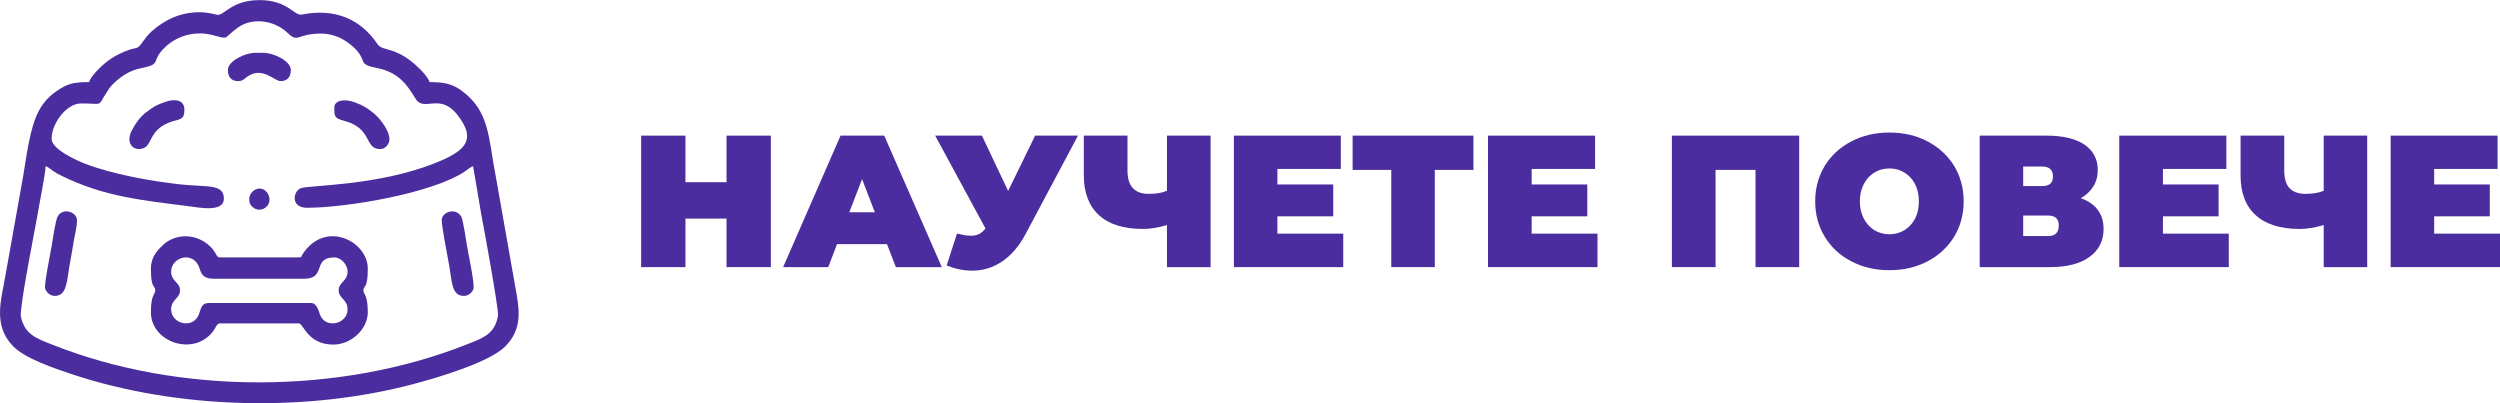 <?xml version="1.0" encoding="UTF-8"?>
<!DOCTYPE svg PUBLIC "-//W3C//DTD SVG 1.1//EN" "http://www.w3.org/Graphics/SVG/1.1/DTD/svg11.dtd">
<!-- Creator: CorelDRAW 2021 (64-Bit) -->
<svg xmlns="http://www.w3.org/2000/svg" xml:space="preserve" width="217px" height="35px" version="1.1" shape-rendering="geometricPrecision" text-rendering="geometricPrecision" image-rendering="optimizeQuality" fill-rule="evenodd" clip-rule="evenodd"
viewBox="0 0 154570 24920"
 xmlns:xlink="http://www.w3.org/1999/xlink"
 xmlns:xodm="http://www.corel.com/coreldraw/odm/2003">
 <g id="Layer_x0020_1">
  <path fill="#4B2D9F" d="M3190 8580c0,-960 920,-2190 1820,-2190 1440,0 980,240 1600,-710 120,-180 180,-290 320,-430 480,-490 1040,-890 1790,-1040 1350,-260 550,-420 1500,-1310 760,-720 1880,-1010 2910,-740 1110,290 600,240 1590,-470 870,-620 2220,-460 3050,330 700,670 540,50 2090,50 430,0 830,120 1130,250 270,120 640,380 860,580 950,890 150,1050 1500,1310 1270,260 1810,1000 2330,1870 540,890 1500,-400 2610,1030 1260,1610 360,2270 -1420,2980 -3480,1380 -7610,1350 -8240,1530 -490,130 -720,1220 350,1220 2420,0 7720,-880 9770,-2250 150,-100 330,-270 500,-320l520 3060c90,440 1080,5810 1020,6180 -190,1140 -940,1390 -1880,1760 -7870,3140 -17850,3160 -25710,20 -920,-370 -1680,-600 -1910,-1730 -100,-510 900,-5530 1010,-6170 100,-650 520,-2680 520,-3120 170,50 300,180 460,290 200,140 290,190 520,300 2630,1300 5030,1520 7830,1880 650,80 2210,410 2210,-460 0,-950 -1050,-700 -2740,-890 -1800,-200 -4210,-640 -5860,-1280 -560,-220 -2050,-900 -2050,-1530zm9150 -7830c-1200,0 -2170,480 -2960,1180 -270,240 -440,490 -650,780 -260,360 -300,180 -950,440 -680,280 -1150,580 -1660,1090 -190,190 -540,570 -610,830 -980,0 -1350,110 -1940,510 -490,320 -880,720 -1170,1270 -550,1030 -760,2780 -960,3990l-1110 6220c-270,1530 -760,3040 460,4320 760,790 2560,1380 3650,1750 6590,2190 14570,2350 21120,610 1400,-370 4700,-1330 5680,-2330 960,-970 910,-2010 700,-3230l-1300 -7350c-440,-2200 -330,-3940 -2100,-5230 -570,-410 -1030,-530 -1980,-530 -70,-240 -400,-620 -580,-790 -1510,-1500 -2310,-1060 -2640,-1560 -1090,-1610 -2690,-2210 -4660,-1830 -510,110 -860,-890 -2640,-890 -1710,0 -2180,960 -2600,910 -200,-30 -270,-70 -530,-110 -170,-20 -320,-50 -570,-50z"/>
  <path fill="#4B2D9F" d="M10580 16790c0,-910 1410,-1330 1760,-190 140,470 340,630 940,630l5510 0c1430,0 490,-1320 1880,-1320 420,0 820,450 820,880 0,590 -530,640 -550,1130 -20,520 550,580 550,1190 0,940 -1380,1240 -1710,330 -50,-120 -160,-710 -550,-710l-6330 0c-430,0 -470,320 -590,660 -330,980 -1730,660 -1730,-280 0,-590 530,-650 550,-1140 20,-520 -550,-570 -550,-1180zm-1250 -190c0,1270 250,1020 270,1330 20,260 -270,220 -270,1370 0,1860 2660,2770 3860,1160 130,-170 210,-470 400,-470l4890 0c280,0 530,1310 2130,1310 1080,0 2130,-930 2130,-2000 0,-1150 -290,-1110 -270,-1370 20,-310 270,-60 270,-1330 0,-1690 -2630,-3040 -4030,-890 -80,130 -40,200 -230,200l-4890 0c-280,0 -140,-360 -820,-870 -880,-650 -2040,-550 -2730,140 -360,340 -710,750 -710,1420z"/>
  <path fill="#4B2D9F" d="M27310 13600c0,370 330,2110 420,2580 230,1150 140,2110 960,2110 270,0 500,-210 580,-420 100,-290 -340,-2300 -400,-2700 -50,-310 -240,-1590 -350,-1780 -350,-600 -1210,-280 -1210,210z"/>
  <path fill="#4B2D9F" d="M3380 18290c800,0 740,-980 960,-2110 70,-380 160,-890 220,-1280 70,-420 200,-850 200,-1300 0,-460 -810,-810 -1180,-250 -140,210 -320,1440 -370,1770 -60,370 -490,2450 -420,2700 60,240 310,470 590,470z"/>
  <path fill="#4B2D9F" d="M20670 6640c0,610 20,660 660,840 1700,470 1200,1730 2160,1730 280,0 460,-180 550,-400 220,-540 -550,-1510 -920,-1800 -390,-320 -660,-500 -1190,-690 -640,-240 -1260,-120 -1260,320z"/>
  <path fill="#4B2D9F" d="M8580 9210c970,0 420,-1210 2110,-1720 530,-150 710,-140 710,-720 0,-610 -600,-680 -1170,-480 -570,190 -820,360 -1250,690 -340,270 -650,710 -840,1100 -360,730 50,1130 440,1130z"/>
  <path fill="#4B2D9F" d="M14090 4320c0,430 210,690 630,690 290,0 400,-150 590,-290 930,-630 1640,290 2040,290 420,0 630,-260 630,-690 0,-560 -1070,-1060 -1690,-1060l-510 0c-620,0 -1690,500 -1690,1060z"/>
  <path fill="#4B2D9F" d="M15410 12280c0,230 40,370 190,500 260,240 610,240 870,0 420,-380 100,-1130 -430,-1130 -300,0 -630,310 -630,630z"/>
  <polygon fill="#4B2D9F" fill-rule="nonzero" points="47660,8380 47660,16510 44920,16510 44920,13510 42380,13510 42380,16510 39640,16510 39640,8380 42380,8380 42380,11260 44920,11260 44920,8380 "/>
  <path id="_1" fill="#4B2D9F" fill-rule="nonzero" d="M54840 15090l-3090 0 -540 1420 -2790 0 3550 -8130 2700 0 3560 8130 -2840 0 -550 -1420zm-750 -1970l-790 -2050 -790 2050 1580 0z"/>
  <path id="_2" fill="#4B2D9F" fill-rule="nonzero" d="M66650 8380l-3260 6120c-390,730 -870,1280 -1430,1660 -560,380 -1180,570 -1850,570 -520,0 -1050,-110 -1580,-320l640 -1980c340,90 620,140 840,140 200,0 370,-30 510,-100 150,-70 280,-190 410,-350l-3110 -5740 2890 0 1620 3420 1670 -3420 2650 0z"/>
  <path id="_3" fill="#4B2D9F" fill-rule="nonzero" d="M74850 8380l0 8130 -2700 0 0 -2600c-540,160 -1030,240 -1480,240 -1190,0 -2100,-280 -2720,-850 -620,-560 -940,-1390 -940,-2470l0 -2450 2700 0 0 2150c0,490 110,860 330,1090 210,240 540,360 980,360 460,0 840,-60 1130,-190l0 -3410 2700 0z"/>
  <polygon id="_4" fill="#4B2D9F" fill-rule="nonzero" points="83050,14440 83050,16510 76290,16510 76290,8380 82900,8380 82900,10440 78980,10440 78980,11400 82430,11400 82430,13370 78980,13370 78980,14440 "/>
  <polygon id="_5" fill="#4B2D9F" fill-rule="nonzero" points="91100,10500 88710,10500 88710,16510 86020,16510 86020,10500 83630,10500 83630,8380 91100,8380 "/>
  <polygon id="_6" fill="#4B2D9F" fill-rule="nonzero" points="98770,14440 98770,16510 92000,16510 92000,8380 98620,8380 98620,10440 94700,10440 94700,11400 98140,11400 98140,13370 94700,13370 94700,14440 "/>
  <polygon id="_7" fill="#4B2D9F" fill-rule="nonzero" points="111240,8380 111240,16510 108540,16510 108540,10500 106070,10500 106070,16510 103370,16510 103370,8380 "/>
  <path id="_8" fill="#4B2D9F" fill-rule="nonzero" d="M116820 16700c-880,0 -1660,-180 -2360,-550 -700,-360 -1240,-870 -1640,-1520 -390,-640 -590,-1370 -590,-2190 0,-810 200,-1540 590,-2190 400,-640 940,-1150 1640,-1510 700,-370 1480,-550 2360,-550 870,0 1660,180 2360,550 690,360 1240,870 1640,1510 390,650 590,1380 590,2190 0,820 -200,1550 -590,2190 -400,650 -950,1160 -1640,1520 -700,370 -1490,550 -2360,550zm0 -2220c340,0 650,-90 920,-250 280,-170 500,-410 660,-710 160,-310 240,-670 240,-1080 0,-410 -80,-760 -240,-1070 -160,-310 -380,-540 -660,-710 -270,-170 -580,-250 -920,-250 -340,0 -650,80 -930,250 -270,170 -490,400 -650,710 -160,310 -250,660 -250,1070 0,410 90,770 250,1080 160,300 380,540 650,710 280,160 590,250 930,250z"/>
  <path id="_9" fill="#4B2D9F" fill-rule="nonzero" d="M128650 12250c460,160 810,400 1050,720 240,320 360,720 360,1180 0,730 -290,1310 -870,1730 -580,420 -1390,630 -2440,630l-4350 0 0 -8130 4120 0c1010,0 1790,180 2350,550 550,380 830,900 830,1570 0,390 -90,730 -280,1030 -180,290 -440,530 -770,720zm-3560 -750l1170 0c450,0 670,-190 670,-590 0,-410 -220,-620 -670,-620l-1170 0 0 1210zm1530 3090c450,0 670,-210 670,-650 0,-420 -220,-620 -670,-620l-1530 0 0 1270 1530 0z"/>
  <polygon id="_10" fill="#4B2D9F" fill-rule="nonzero" points="137800,14440 137800,16510 131030,16510 131030,8380 137650,8380 137650,10440 133730,10440 133730,11400 137170,11400 137170,13370 133730,13370 133730,14440 "/>
  <path id="_11" fill="#4B2D9F" fill-rule="nonzero" d="M146360 8380l0 8130 -2690 0 0 -2600c-540,160 -1040,240 -1480,240 -1190,0 -2100,-280 -2720,-850 -630,-560 -940,-1390 -940,-2470l0 -2450 2700 0 0 2150c0,490 110,860 320,1090 220,240 550,360 990,360 460,0 830,-60 1130,-190l0 -3410 2690 0z"/>
  <polygon id="_12" fill="#4B2D9F" fill-rule="nonzero" points="154570,14440 154570,16510 147810,16510 147810,8380 154420,8380 154420,10440 150500,10440 150500,11400 153940,11400 153940,13370 150500,13370 150500,14440 "/>
 </g>
</svg>
